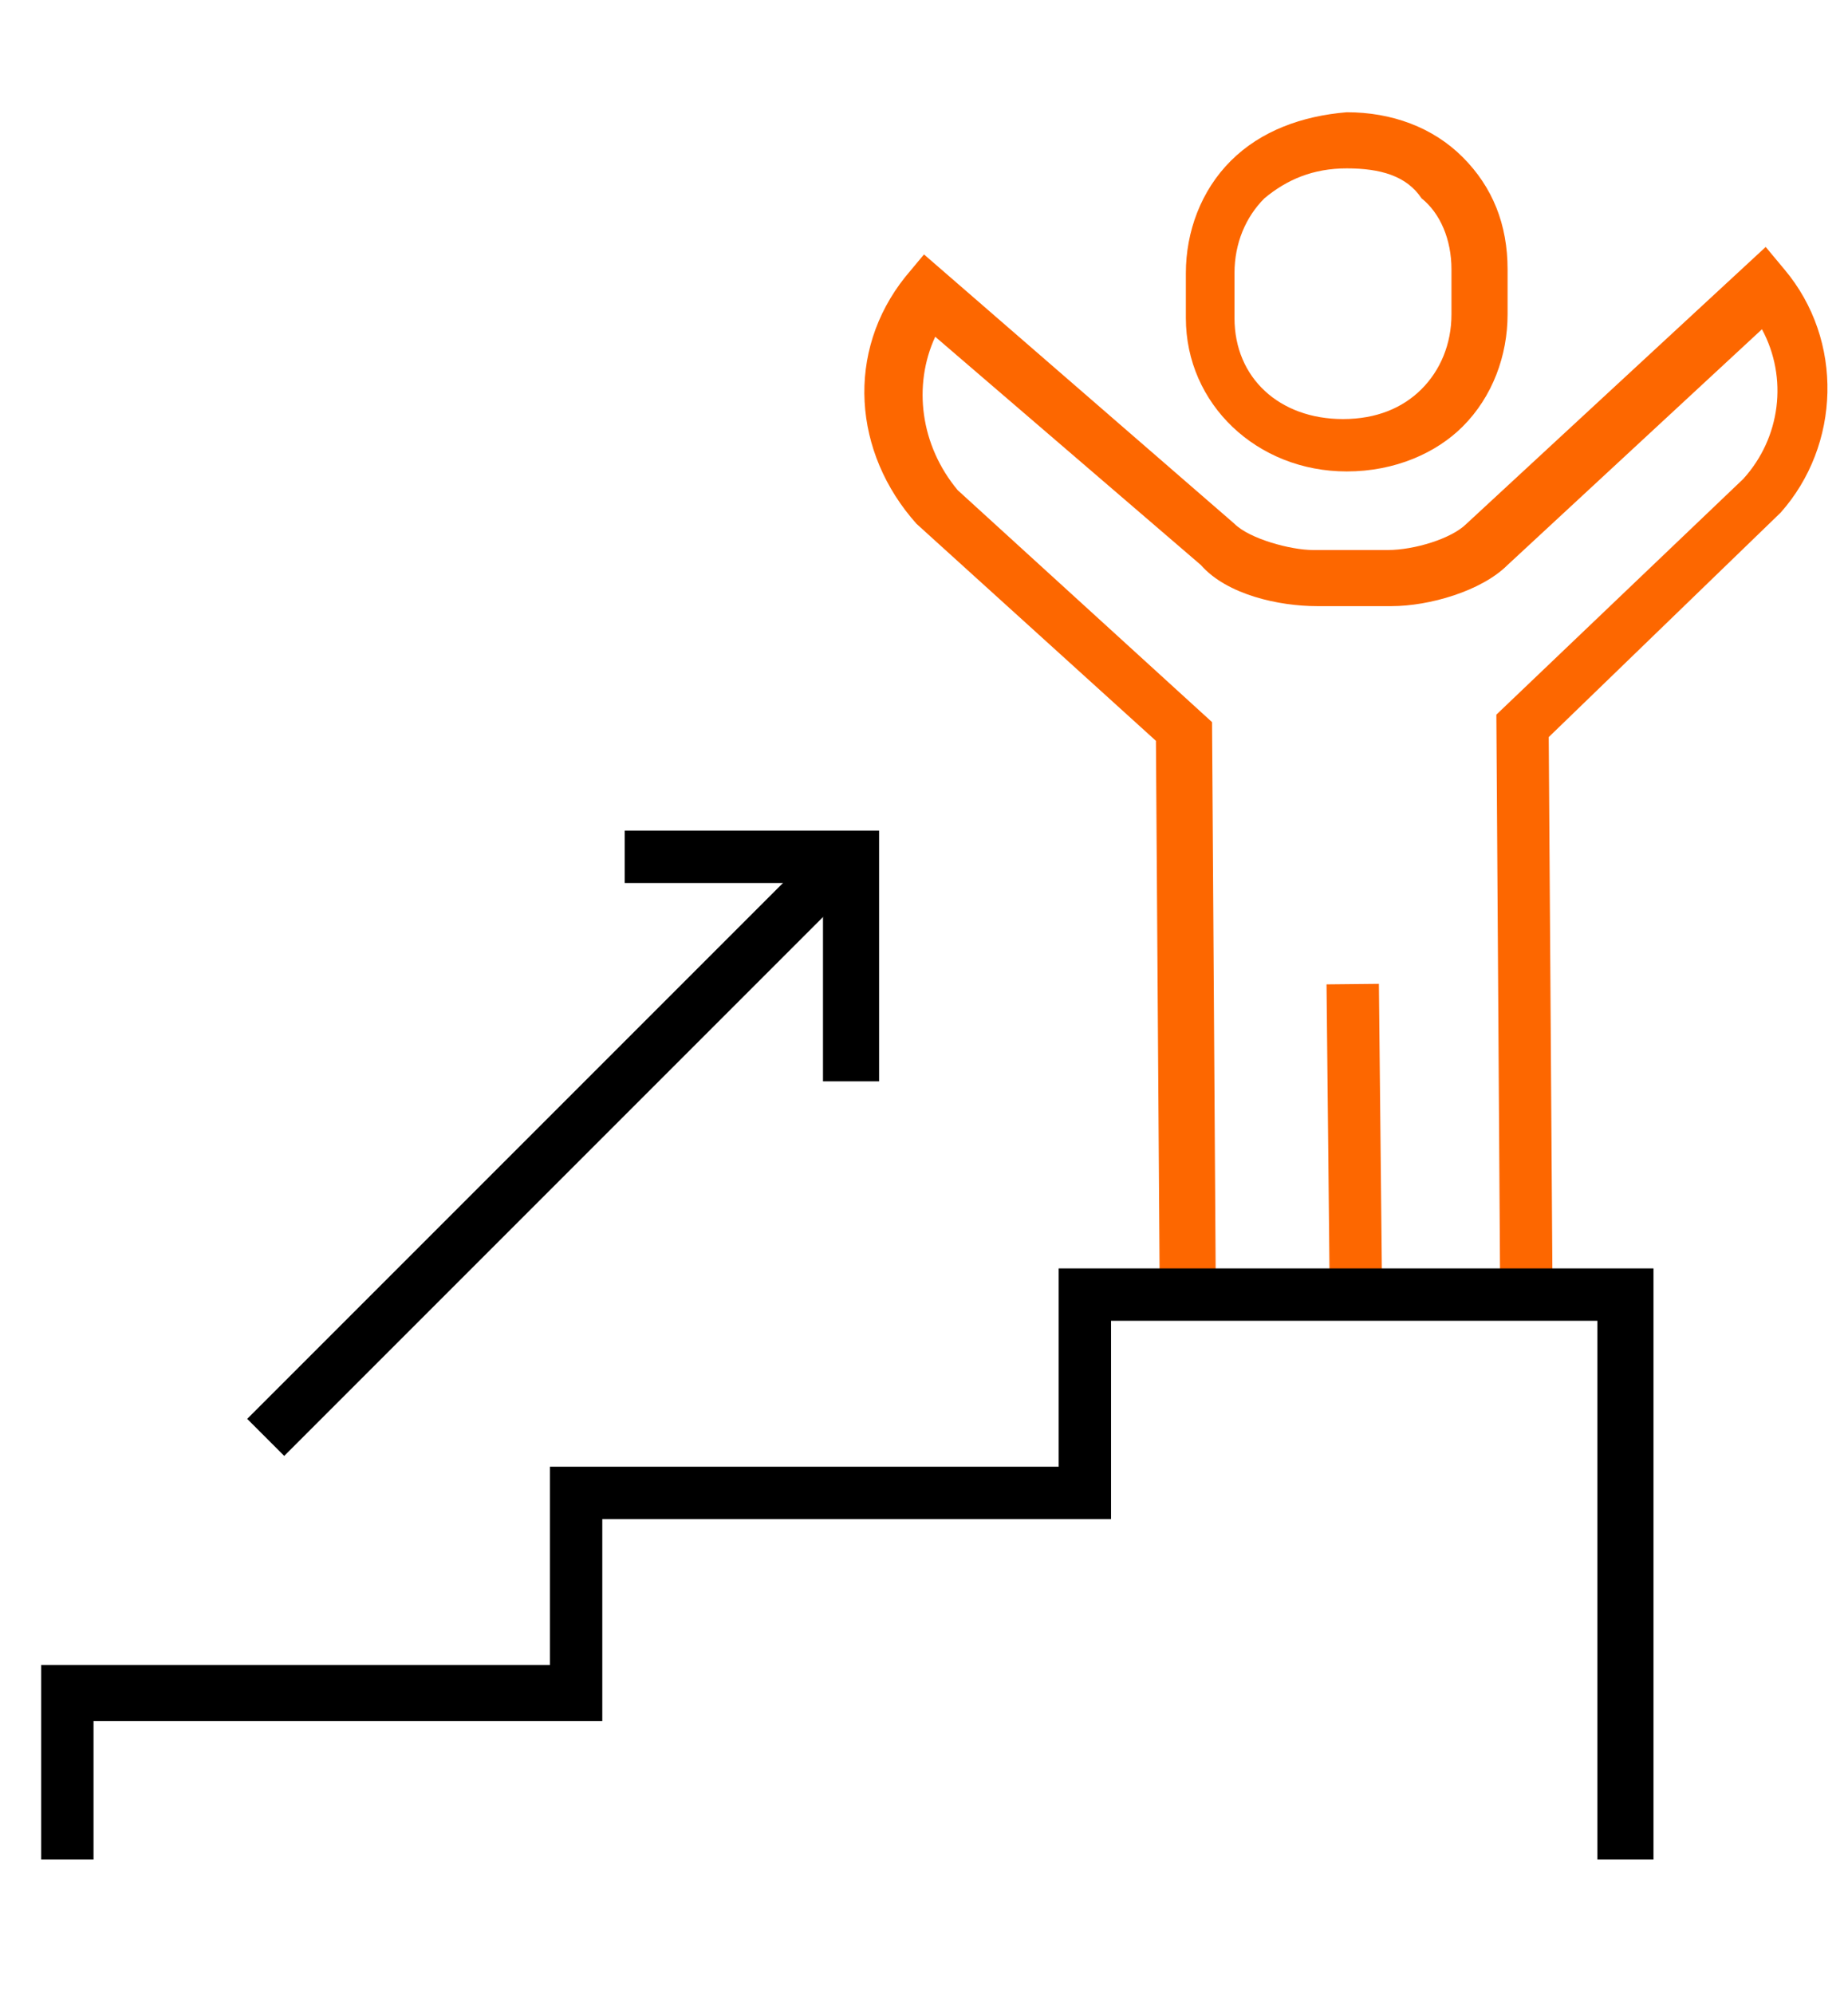 <?xml version="1.0" encoding="utf-8"?>
<!-- Generator: Adobe Illustrator 27.5.0, SVG Export Plug-In . SVG Version: 6.00 Build 0)  -->
<svg version="1.1" id="レイヤー_1" xmlns="http://www.w3.org/2000/svg" xmlns:xlink="http://www.w3.org/1999/xlink" x="0px"
	 y="0px" viewBox="0 0 49.4 53.3" style="enable-background:new 0 0 49.4 53.3;" xml:space="preserve">
<style type="text/css">
	.st0{fill:#FD6700;}
</style>
<g>
	<g>
		<path class="st0" d="M31,34.4l-0.1-14.6L24.5,14c-1.7-1.9-1.9-4.6-0.3-6.6l0.5-0.6L33,14c0.4,0.4,1.5,0.7,2.1,0.7h2
			c0.7,0,1.7-0.3,2.1-0.7l8-7.4l0.5,0.6c1.6,1.9,1.5,4.7-0.1,6.5l-6.2,6l0.1,14.6h-1.4L40,19.1l6.6-6.3c1-1.1,1.2-2.7,0.5-4
			l-6.8,6.3c-0.7,0.7-2.1,1.1-3.1,1.1h-2c-1,0-2.4-0.3-3.1-1.1L25,9c-0.6,1.3-0.4,2.9,0.6,4.1l6.8,6.2l0.1,15.2L31,34.4z"/>
	</g>
	<g>
		
			<rect x="35.5" y="26.3" transform="matrix(1 -1.031421e-02 1.031421e-02 1 -0.311 0.375)" class="st0" width="1.4" height="8"/>
	</g>
	<g>
		<path class="st0" d="M36,12.6c-2.4,0-4.3-1.8-4.3-4.1V7.3c0-1.1,0.4-2.2,1.2-3S34.8,3.1,36,3c1.2,0,2.3,0.4,3.1,1.2s1.2,1.8,1.2,3
			v1.2c0,1.1-0.4,2.2-1.2,3C38.4,12.1,37.3,12.6,36,12.6v-0.7V12.6L36,12.6z M36,4.5L36,4.5c-0.9,0-1.6,0.3-2.2,0.8
			c-0.5,0.5-0.8,1.2-0.8,2v1.2c0,1.6,1.2,2.7,2.9,2.7l0,0c0.9,0,1.6-0.3,2.1-0.8s0.8-1.2,0.8-2V7.2c0-0.8-0.3-1.5-0.8-1.9
			C37.6,4.7,36.9,4.5,36,4.5z"/>
	</g>
</g>
<g>
	<polygon points="44.2,49.7 42.7,49.7 42.7,35.3 29.7,35.3 29.7,40.6 16.1,40.6 16.1,46 2.5,46 2.5,49.7 1.1,49.7 1.1,44.5 
		14.7,44.5 14.7,39.2 28.3,39.2 28.3,33.9 44.2,33.9 	"/>
</g>
<g>
	<rect x="3.9" y="29.9" transform="matrix(0.707 -0.707 0.707 0.707 -17.289 19.54)" width="22" height="1.4"/>
</g>
<g>
	<polygon points="23.5,28.9 22,28.9 22,23.6 16.7,23.6 16.7,22.2 23.5,22.2 	"/>
</g>
</svg>
